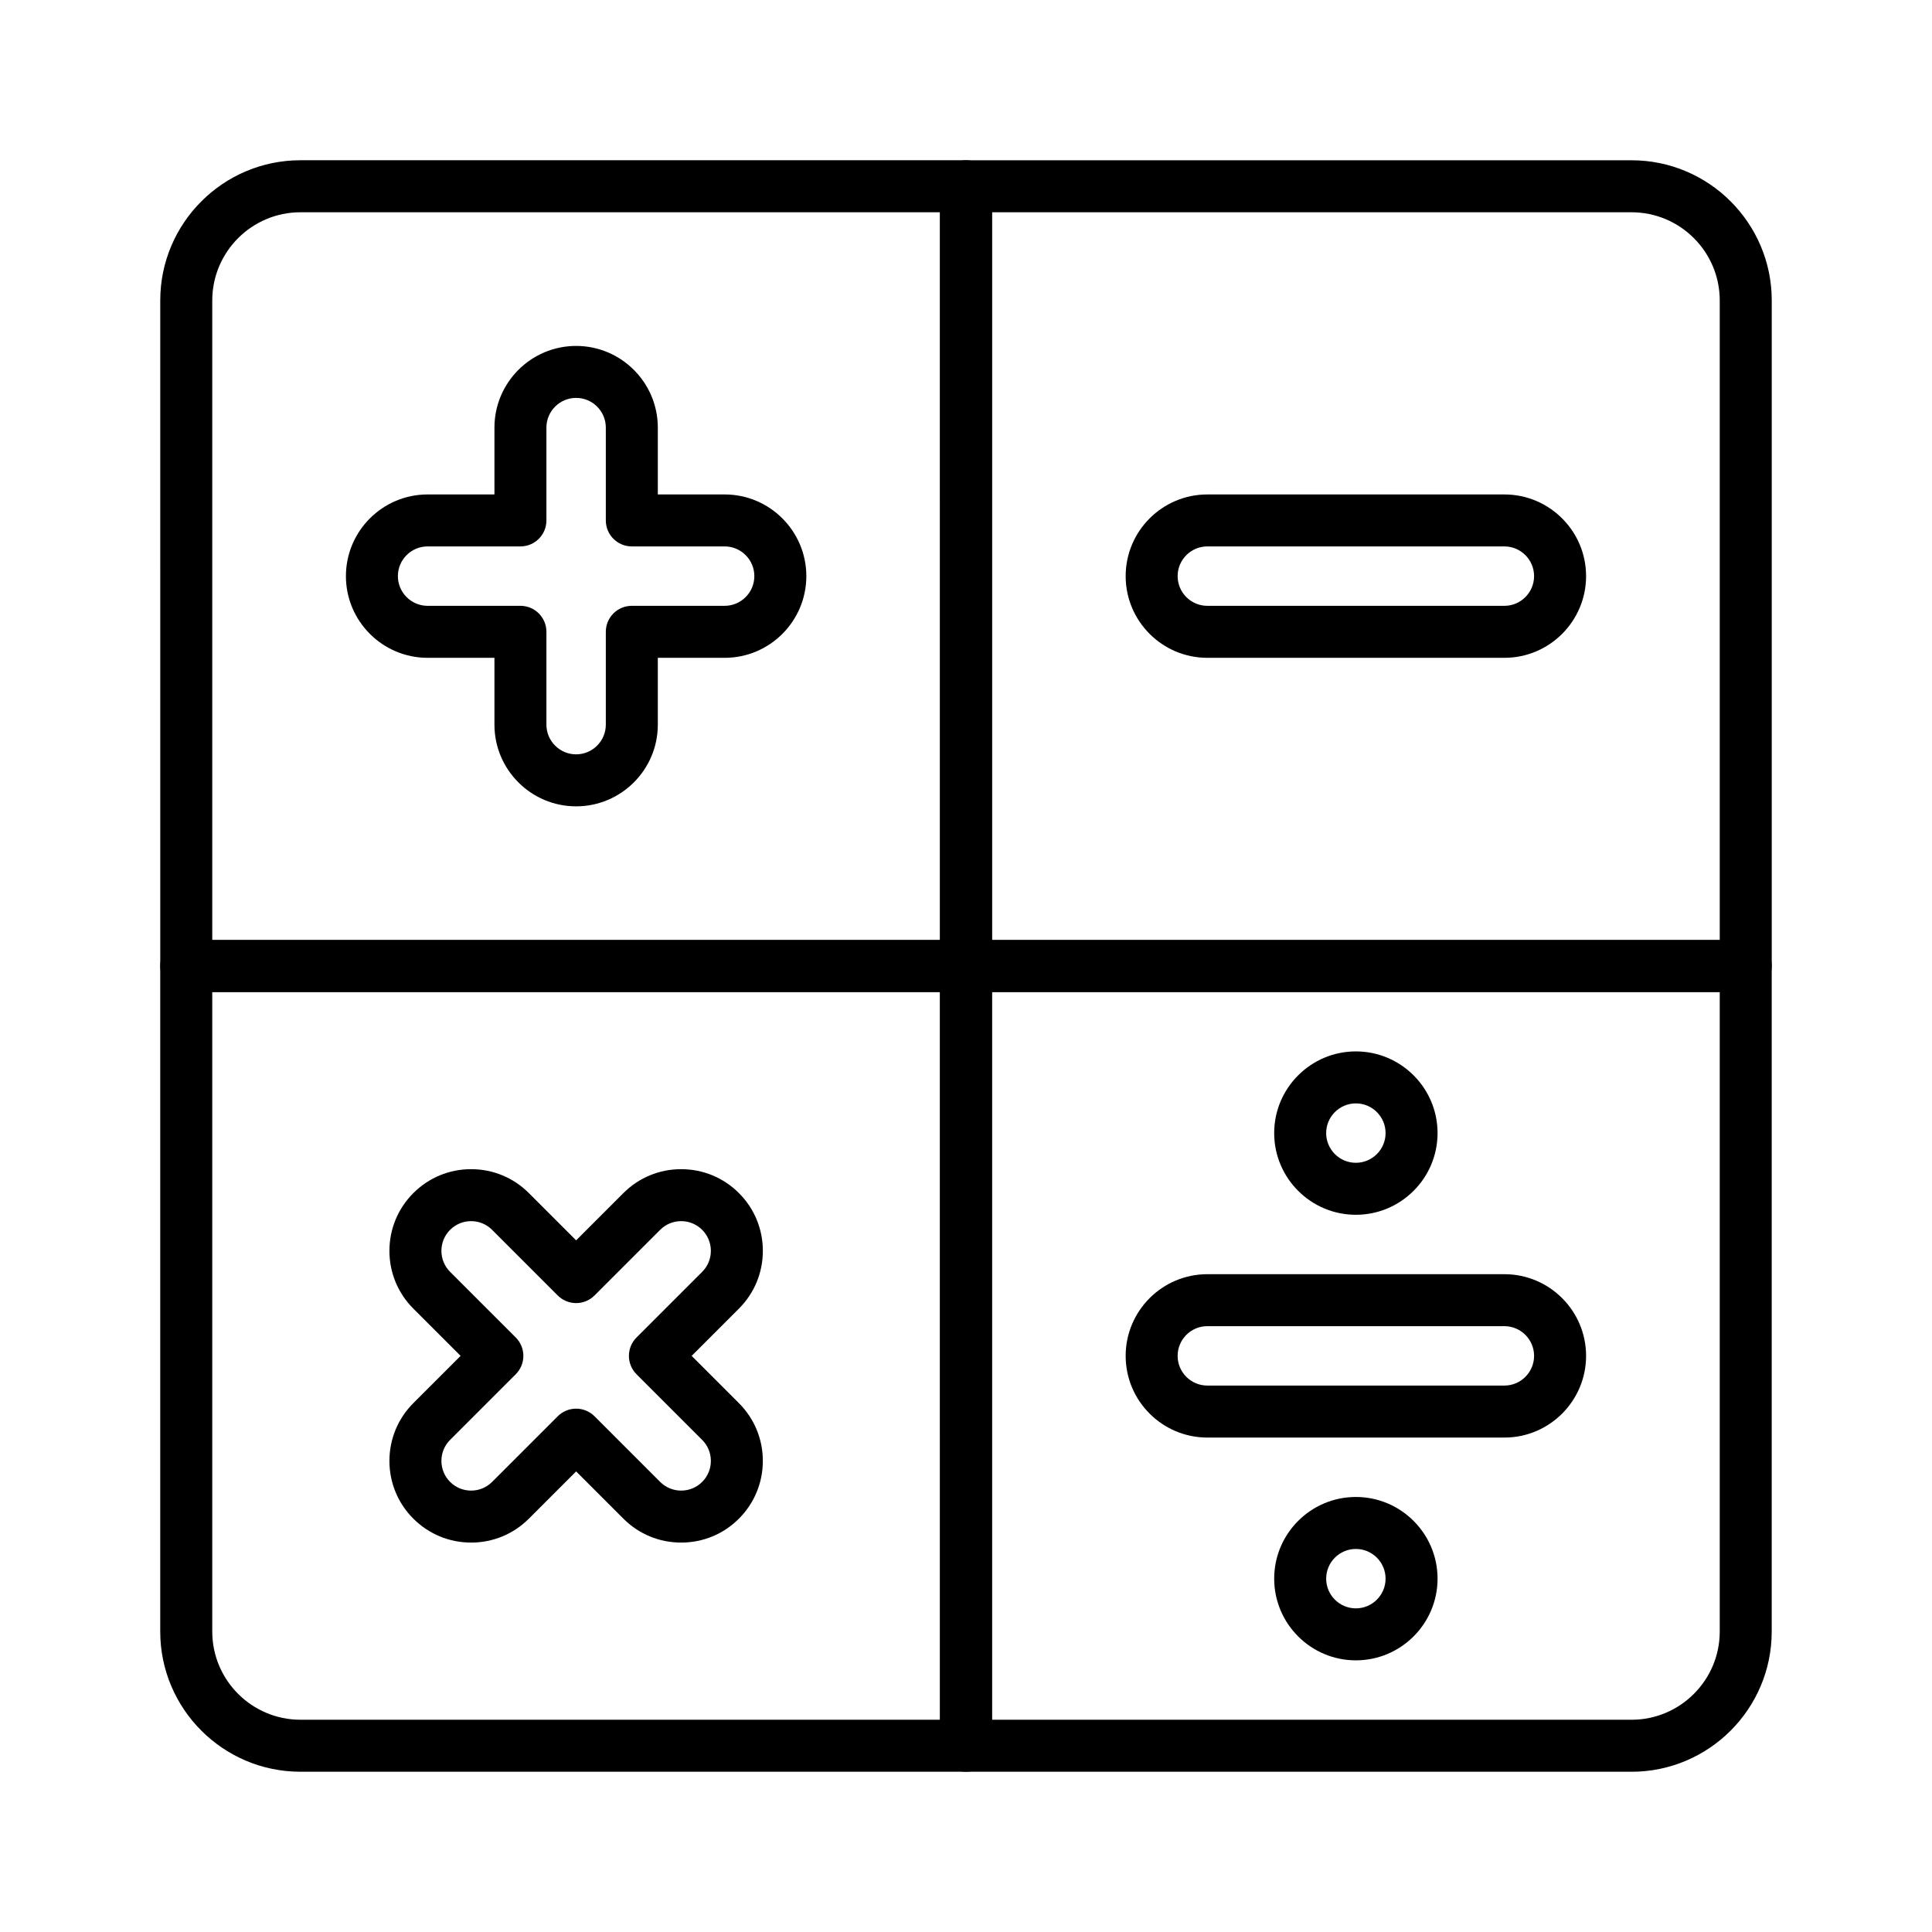 <?xml version="1.0" encoding="UTF-8"?>
<!-- Uploaded to: ICON Repo, www.svgrepo.com, Generator: ICON Repo Mixer Tools -->
<svg fill="#000000" width="800px" height="800px" version="1.1" viewBox="144 144 512 512" xmlns="http://www.w3.org/2000/svg">
 <g>
  <path d="m400 406.89h-206.64c-3.805 0-6.887-3.082-6.887-6.887l-0.004-176.38c0-20.488 16.668-37.156 37.156-37.156h176.38c3.805 0 6.887 3.082 6.887 6.887v206.64c0 3.805-3.086 6.891-6.887 6.891zm-199.75-13.777h192.86v-192.86h-169.48c-12.891 0-23.379 10.488-23.379 23.379z"/>
  <path d="m606.64 406.89h-206.64c-3.805 0-6.887-3.082-6.887-6.887l-0.004-206.64c0-3.805 3.082-6.887 6.887-6.887h176.38c20.488-0.004 37.156 16.664 37.156 37.152v176.38c0 3.801-3.086 6.887-6.887 6.887zm-199.75-13.777h192.86v-169.48c0-12.891-10.488-23.379-23.379-23.379h-169.48z"/>
  <path d="m400 613.53h-176.38c-20.488 0-37.156-16.668-37.156-37.156v-176.37c0-3.805 3.082-6.887 6.887-6.887h206.64c3.805 0 6.887 3.082 6.887 6.887v206.64c0.004 3.801-3.082 6.887-6.883 6.887zm-199.75-206.64v169.48c0 12.891 10.488 23.379 23.379 23.379h169.48v-192.86z"/>
  <path d="m576.37 613.53h-176.37c-3.805 0-6.887-3.082-6.887-6.887l-0.004-206.64c0-3.805 3.082-6.887 6.887-6.887h206.64c3.805 0 6.887 3.082 6.887 6.887v176.38c0.004 20.484-16.664 37.152-37.152 37.152zm-169.48-13.777h169.48c12.891 0 23.379-10.488 23.379-23.379v-169.48h-192.86z"/>
  <path d="m296.68 357.69c-11.938 0-21.648-9.711-21.648-21.648v-17.711h-17.711c-11.938 0-21.648-9.711-21.648-21.648s9.711-21.648 21.648-21.648h17.711v-17.711c0-11.938 9.711-21.648 21.648-21.648s21.648 9.711 21.648 21.648v17.711h17.711c11.938 0 21.648 9.711 21.648 21.648s-9.711 21.648-21.648 21.648h-17.711v17.711c0 11.938-9.715 21.648-21.648 21.648zm-39.363-68.883c-4.34 0-7.871 3.531-7.871 7.871 0 4.34 3.531 7.871 7.871 7.871h24.602c3.805 0 6.887 3.082 6.887 6.887v24.602c0 4.34 3.531 7.871 7.871 7.871 4.34 0 7.871-3.531 7.871-7.871v-24.602c0-3.805 3.082-6.887 6.887-6.887h24.602c4.34 0 7.871-3.531 7.871-7.871 0-4.34-3.531-7.871-7.871-7.871h-24.602c-3.805 0-6.887-3.082-6.887-6.887v-24.602c0-4.34-3.531-7.871-7.871-7.871-4.34 0-7.871 3.531-7.871 7.871v24.602c0 3.805-3.082 6.887-6.887 6.887z"/>
  <path d="m542.68 318.33h-78.719c-11.938 0-21.648-9.711-21.648-21.648s9.711-21.648 21.648-21.648h78.719c11.938 0 21.648 9.711 21.648 21.648 0 11.934-9.711 21.648-21.648 21.648zm-78.723-29.523c-4.34 0-7.871 3.531-7.871 7.871 0 4.34 3.531 7.871 7.871 7.871h78.719c4.34 0 7.871-3.531 7.871-7.871 0-4.34-3.531-7.871-7.871-7.871z"/>
  <path d="m542.68 524.97h-78.719c-11.938 0-21.648-9.711-21.648-21.648s9.711-21.648 21.648-21.648h78.719c11.938 0 21.648 9.711 21.648 21.648 0 11.934-9.711 21.648-21.648 21.648zm-78.723-29.523c-4.34 0-7.871 3.531-7.871 7.871s3.531 7.871 7.871 7.871h78.719c4.34 0 7.871-3.531 7.871-7.871s-3.531-7.871-7.871-7.871z"/>
  <path d="m503.32 465.93c-11.938 0-21.648-9.711-21.648-21.648s9.711-21.648 21.648-21.648 21.648 9.711 21.648 21.648-9.715 21.648-21.648 21.648zm0-29.52c-4.34 0-7.871 3.531-7.871 7.871s3.531 7.871 7.871 7.871c4.34 0 7.871-3.531 7.871-7.871s-3.531-7.871-7.871-7.871z"/>
  <path d="m503.32 584.01c-11.938 0-21.648-9.711-21.648-21.648s9.711-21.648 21.648-21.648 21.648 9.711 21.648 21.648-9.715 21.648-21.648 21.648zm0-29.52c-4.34 0-7.871 3.531-7.871 7.871s3.531 7.871 7.871 7.871c4.34 0 7.871-3.531 7.871-7.871s-3.531-7.871-7.871-7.871z"/>
  <path d="m324.51 552.8c-5.781 0-11.219-2.25-15.309-6.34l-12.52-12.523-12.523 12.523c-4.09 4.09-9.523 6.34-15.309 6.34-5.781 0-11.219-2.25-15.309-6.34-4.09-4.086-6.34-9.523-6.34-15.309 0-5.781 2.254-11.219 6.34-15.309l12.523-12.52-12.523-12.523c-4.09-4.09-6.34-9.523-6.34-15.309 0-5.781 2.254-11.219 6.34-15.309 4.09-4.09 9.523-6.34 15.309-6.34 5.781 0 11.219 2.25 15.309 6.34l12.523 12.523 12.523-12.523c4.09-4.09 9.523-6.34 15.309-6.34 5.781 0 11.219 2.25 15.309 6.34 4.09 4.086 6.34 9.523 6.34 15.309 0 5.781-2.254 11.219-6.34 15.309l-12.527 12.523 12.523 12.523c4.09 4.09 6.34 9.523 6.34 15.309 0 5.781-2.254 11.219-6.34 15.309-4.086 4.09-9.523 6.336-15.309 6.336zm-27.828-35.492c1.828 0 3.578 0.727 4.871 2.016l17.395 17.395c1.488 1.488 3.465 2.305 5.566 2.305 2.102 0 4.078-0.82 5.566-2.305 1.488-1.488 2.305-3.465 2.305-5.566 0-2.102-0.82-4.078-2.305-5.566l-17.395-17.395c-2.691-2.691-2.691-7.051 0-9.742l17.395-17.395c1.488-1.488 2.305-3.465 2.305-5.566s-0.82-4.078-2.305-5.566c-1.488-1.488-3.465-2.305-5.566-2.305-2.102 0-4.078 0.82-5.566 2.305l-17.395 17.395c-2.688 2.688-7.051 2.688-9.742 0l-17.395-17.395c-1.488-1.488-3.465-2.305-5.566-2.305-2.102 0-4.078 0.82-5.566 2.305-1.488 1.488-2.305 3.465-2.305 5.566s0.82 4.078 2.305 5.566l17.395 17.395c2.691 2.691 2.691 7.051 0 9.742l-17.395 17.395c-1.488 1.488-2.305 3.465-2.305 5.566 0 2.102 0.82 4.078 2.305 5.566 1.488 1.488 3.465 2.305 5.566 2.305 2.102 0 4.078-0.82 5.566-2.305l17.395-17.395c1.289-1.289 3.043-2.016 4.871-2.016z"/>
 </g>
</svg>